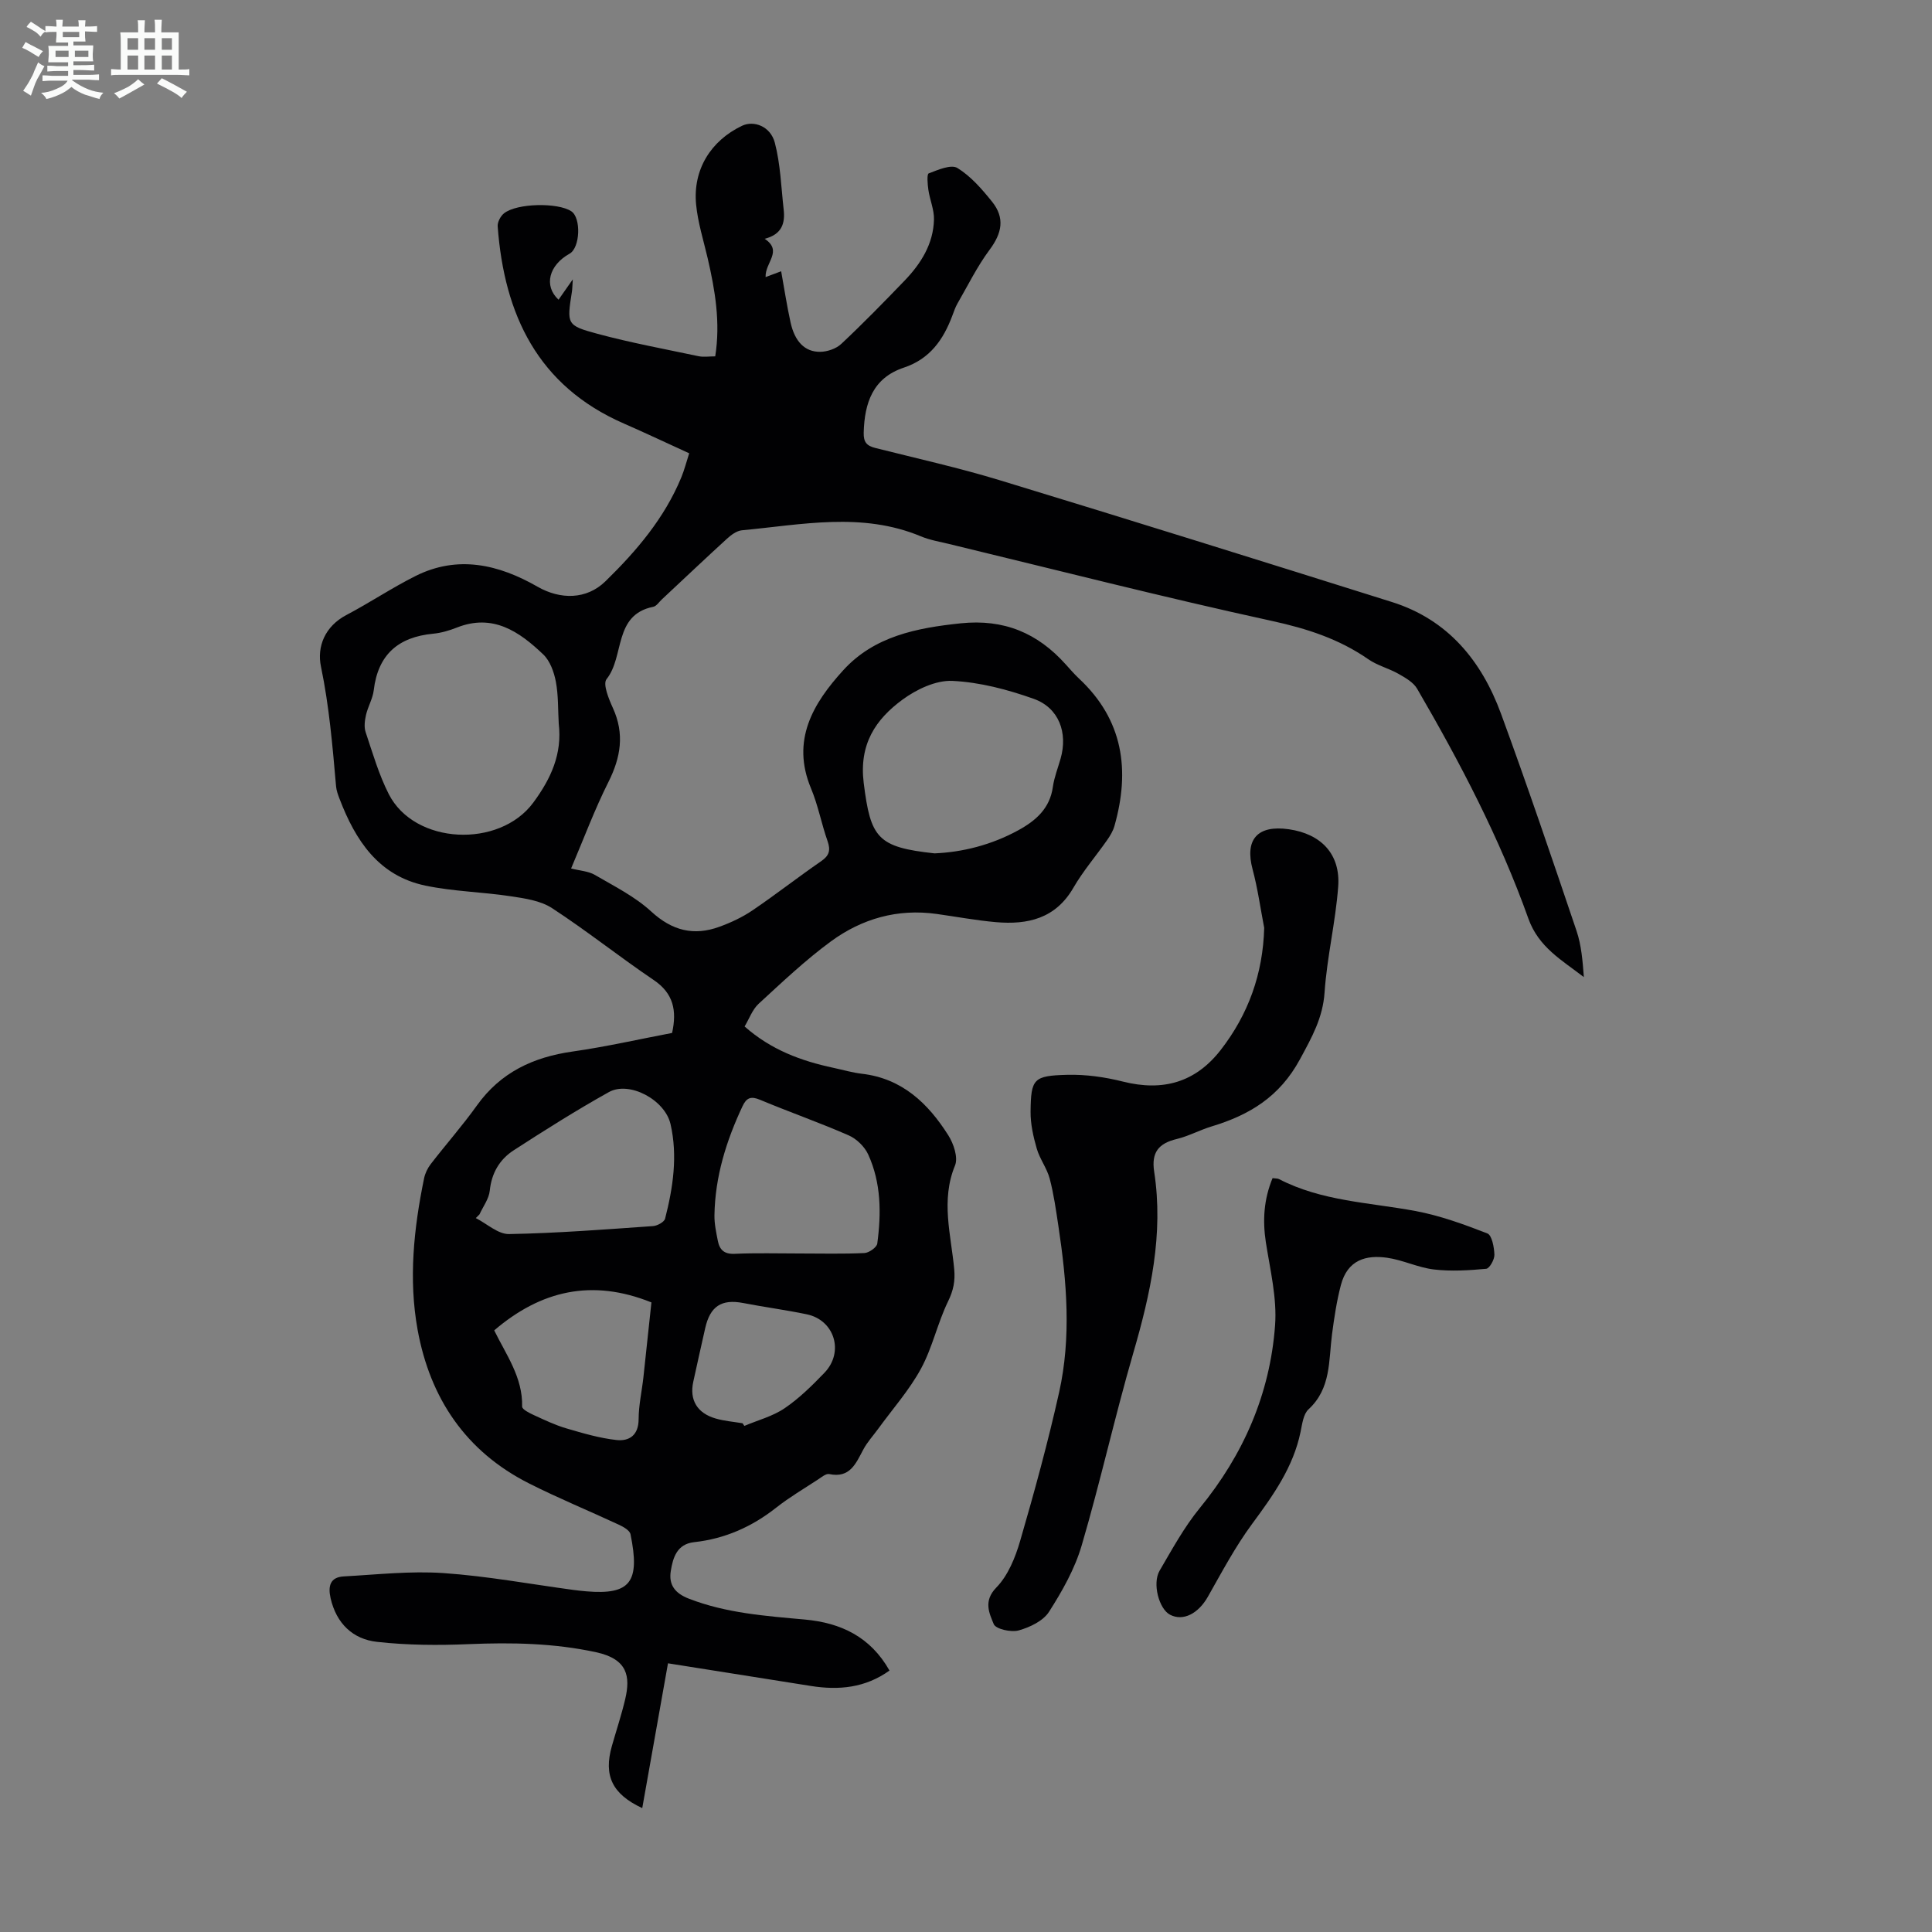 <svg enable-background="new 0 0 400 400" viewBox="0 0 400 400" xmlns="http://www.w3.org/2000/svg"><rect x="0" y="0" width="400" height="400" fill="#808080" stroke="none"/><path d="m6.8 9.5c.6.3 1.3.7 2.1 1.1-.4.4-.7.8-.9 1.2-.7-.4-1.3-.8-1.8-1.1s-1.1-.6-1.6-.8c.2-.4.5-.8.7-1.2.4.2.8.5 1.5.8zm.9 6.9c-.3.6-.5 1.1-.7 1.7s-.4 1.1-.6 1.7c-.6-.4-1.1-.7-1.6-1 .7-1 1.2-1.8 1.5-2.4.3-.5.6-1.1.8-1.7.3-.6.5-1.2.8-1.8.3.3.8.6 1.3.8-.7 1.3-1.2 2.2-1.5 2.7zm.1-11c.4.3 1 .7 1.7 1.1-.5.2-.8.6-1.1 1.1-.5-.6-1-1-1.4-1.2s-.9-.6-1.5-.8c.2-.4.5-.7.9-1.1.5.3.9.6 1.4.9zm10.5 13.1c1 .4 2 .6 3.1.7-.4.4-.7.8-.8 1.3-.9-.2-1.9-.6-3-.9-1-.4-2-.9-2.8-1.6-.5.4-1.1.9-1.9 1.3s-1.9.9-3.3 1.2c-.1-.3-.5-.8-1.1-1.3 1 0 2.1-.3 3.2-.8 1.2-.5 1.9-1 2.3-1.7h-3.2c-.4 0-1 0-2 .1v-1.2c1 0 1.7.1 2 .1h3.3v-1h-2.3c-.2 0-.9 0-2 .1v-1.2c1.2 0 1.9.1 2 .1h2.3v-.8h-4.1c0-.7.1-1.2.1-1.6 0-.5 0-1.1-.1-1.8h4.1v-.7h-2.5c0-.6.1-1.1.1-1.6v-.6h-.5c-.4 0-1 0-1.8.1v-1.3c1.2 0 1.9.1 2.1.1h.2c0-.3 0-.8-.1-1.4h1.4c0 .6-.1 1-.1 1.4h3.4c0-.4 0-.8-.1-1.3h1.5c0 .4-.1.9-.1 1.3.7 0 1.5 0 2.5-.1v1.2c-1 0-1.8-.1-2.5-.1v.6c0 .3 0 .8.1 1.5h-2.5v.8h4.1c0 .7-.1 1.3-.1 1.8s0 1 .1 1.5h-4.1v.8h1.4c.8 0 1.8 0 2.9-.1v1.2c-1 0-1.9-.1-2.8-.1h-1.5v1h3.2c.3 0 1 0 2.1-.1v1.2c-1.1 0-1.8-.1-2.1-.1h-3.4l-.1.1c1.4 1 2.4 1.5 3.4 1.9zm-4.1-6.7v-1.3h-2.7v1.3zm2.2-4.1v-1.1h-3.4v1.1zm1.9 4.1v-1.3h-2.8v1.3z" fill="#fafbfa"/><path d="m37 6.7v2.3 5.4c1 0 1.8 0 2.2-.1v1.3c-.6 0-1.5-.1-2.5-.1h-11.9c-.7 0-1.3 0-1.8.1v-1.3c.5 0 1.1.1 2 .1v-5.2c0-1 0-1.8-.1-2.5h3.7c0-1.3 0-2.1-.1-2.5h1.5c0 .4-.1 1.3-.1 2.5h2.2c0-1.2 0-2.1-.1-2.6h1.5c0 .4-.1 1.3-.1 2.6zm-12.3 13.7c-.3-.4-.7-.8-1.1-1.1 1.1-.4 2.1-.9 2.9-1.3.8-.5 1.5-1 2.1-1.6.4.4.9.8 1.3 1.1-2.5 1.4-4.2 2.4-5.2 2.9zm3.9-10.1v-2.4h-2.2v2.4zm0 4.1v-2.9h-2.2v2.9zm3.5-4.1v-2.4h-2.2v2.4zm0 4.1v-2.9h-2.2v2.9zm.4 2.9 1-1.1c.6.3 1.4.7 2.5 1.3s2 1.1 2.7 1.5c-.4.4-.8.8-1.1 1.3-.8-.8-2.5-1.7-5.1-3zm3.1-7v-2.4h-2.1v2.4zm0 4.1v-2.9h-2.1v2.9z" fill="#fafbfa"/><g fill="#010103"><path d="m148.08 73.78c1.11-7.03-.03-13.69-1.57-20.34-.86-3.69-2.03-7.37-2.39-11.11-.69-7.19 3.02-13.18 9.49-16.28 2.46-1.18 5.92.09 6.81 3.5 1.17 4.46 1.31 9.2 1.83 13.83.32 2.8-.33 5.14-3.93 6.06 3.83 2.57.04 4.9.19 7.93 1.22-.46 2.15-.81 3.22-1.21.63 3.48 1.17 7.07 1.95 10.61.87 3.93 2.94 6.1 6.11 6.07 1.49-.01 3.33-.64 4.4-1.65 4.49-4.21 8.79-8.62 13.06-13.05 3.41-3.54 6-7.63 6.12-12.7.05-2.03-.86-4.07-1.16-6.13-.17-1.16-.34-3.25.07-3.41 1.91-.73 4.63-1.92 5.94-1.12 2.78 1.71 5.08 4.37 7.17 6.97 2.72 3.38 2.05 6.54-.51 9.97-2.57 3.45-4.49 7.39-6.66 11.14-.44.77-.72 1.63-1.04 2.47-1.86 4.98-4.64 8.98-10.04 10.78-6.42 2.13-8.16 7.3-8.32 13.48-.05 2.01.67 2.72 2.45 3.17 8.67 2.18 17.42 4.13 25.96 6.74 27.03 8.23 54 16.67 80.95 25.14 11.61 3.65 18.57 12.18 22.6 23.16 5.46 14.89 10.55 29.91 15.63 44.94 1.01 3 1.26 6.26 1.51 9.56-4.51-3.49-9.35-6.15-11.48-12.1-5.95-16.68-14.15-32.33-23.04-47.61-.78-1.33-2.43-2.27-3.86-3.08-2.01-1.14-4.38-1.72-6.26-3.03-6.07-4.21-12.72-6.35-19.98-7.93-22.37-4.88-44.57-10.55-66.83-15.93-1.96-.47-3.98-.81-5.82-1.58-12.2-5.09-24.65-2.41-37.04-1.25-1.08.1-2.23.95-3.09 1.74-4.55 4.15-9.01 8.39-13.51 12.59-.57.53-1.1 1.38-1.76 1.51-8.29 1.66-5.91 10.31-9.67 14.98-.81 1.01.46 4.1 1.32 5.99 2.43 5.34 1.63 10.19-.93 15.3-2.85 5.67-5.07 11.65-7.73 17.91 1.84.47 3.58.55 4.92 1.33 4.01 2.34 8.3 4.48 11.67 7.58 4.33 3.98 8.81 5.09 14.11 3.16 2.39-.87 4.77-1.98 6.87-3.41 4.81-3.26 9.4-6.86 14.19-10.16 1.71-1.17 2-2.29 1.33-4.19-1.26-3.58-1.95-7.38-3.41-10.87-4.18-9.99.43-17.64 6.68-24.5 6.4-7.02 15.15-8.74 24.31-9.7 8.96-.93 15.92 2.01 21.74 8.51.9 1 1.78 2.02 2.76 2.94 9.16 8.56 10.59 18.97 7.33 30.49-.29 1.04-.89 2.04-1.52 2.94-2.31 3.3-4.97 6.39-6.98 9.86-3.69 6.4-9.46 7.7-16.05 7.13-4.11-.36-8.19-1.13-12.29-1.7-8.07-1.13-15.44.98-21.85 5.67-5.3 3.89-10.12 8.46-14.97 12.92-1.31 1.2-1.96 3.12-2.92 4.71 5.5 4.86 11.74 7.14 18.38 8.56 1.97.42 3.92 1 5.91 1.23 8.32.97 13.71 6.13 17.89 12.75 1.1 1.73 2.06 4.59 1.39 6.23-2.99 7.24-.83 14.35-.17 21.49.22 2.44-.16 4.37-1.26 6.63-2.19 4.49-3.24 9.57-5.61 13.94-2.42 4.45-5.87 8.34-8.87 12.47-1.05 1.44-2.29 2.78-3.11 4.34-1.54 2.89-2.75 5.92-7.03 5.03-.67-.14-1.6.65-2.33 1.13-2.9 1.9-5.91 3.67-8.63 5.81-5.04 3.98-10.63 6.46-17.02 7.16-3.54.39-4.38 3.2-4.82 5.97-.46 2.85.84 4.61 3.77 5.74 7.76 3 15.87 3.57 24 4.31 7.4.68 13.55 3.54 17.51 10.56-5.03 3.6-10.49 4.11-16.28 3.19-9.69-1.55-19.39-3.07-29.58-4.69-1.86 10.47-3.59 20.2-5.33 29.98-6.23-2.91-8.04-6.72-6.28-12.88.92-3.22 1.98-6.41 2.75-9.67 1.1-4.69.53-8.3-6.01-9.72-8.72-1.89-17.48-2.05-26.35-1.68-6.33.27-12.73.23-19.02-.47-5.03-.55-8.42-3.83-9.61-9.02-.56-2.46-.15-4.37 2.71-4.53 6.89-.38 13.82-1.16 20.66-.69 9.01.62 17.95 2.28 26.92 3.49.89.12 1.78.21 2.67.29 9.12.77 11.15-1.94 9.13-11.82-.16-.8-1.47-1.54-2.4-1.97-6.18-2.88-12.5-5.47-18.58-8.54-13.12-6.61-20.52-17.64-23.1-31.83-1.9-10.47-.79-20.97 1.34-31.34.21-1.04.73-2.12 1.38-2.96 3.14-4.07 6.56-7.94 9.55-12.12 4.9-6.86 11.65-10.02 19.8-11.18 6.95-.99 13.82-2.56 20.62-3.85 1.02-4.65.28-8.2-3.81-10.96-7.12-4.81-13.86-10.2-21.06-14.89-2.38-1.55-5.62-2.01-8.55-2.45-5.86-.89-11.86-.99-17.64-2.2-9.71-2.02-14.5-9.36-17.79-17.97-.32-.83-.64-1.7-.72-2.58-.73-8.31-1.42-16.59-3.13-24.81-.86-4.13.82-8.33 5.27-10.67 4.84-2.55 9.41-5.62 14.3-8.07 8.78-4.4 17.26-2.38 25.25 2.2 4.76 2.73 10.17 2.7 14.07-1.1 6.44-6.28 12.23-13.08 15.72-21.53.63-1.53 1.04-3.16 1.63-4.98-4.61-2.1-9.03-4.2-13.52-6.16-17.82-7.78-24.77-22.52-26.13-40.81-.07-.89.59-2.14 1.32-2.72 2.65-2.11 11.14-2.26 13.92-.42 2.08 1.37 1.83 7.57-.35 8.78-4.27 2.37-5.42 6.64-2.29 9.53.87-1.24 1.72-2.46 2.95-4.21-.09 1.33-.09 1.98-.19 2.61-1.04 6.65-1.12 6.93 5.26 8.65 6.89 1.86 13.94 3.16 20.93 4.64 1.07.23 2.21.04 3.49.04zm-32.4 76.03c-.17-2.9-.06-5.86-.6-8.69-.38-1.99-1.2-4.29-2.61-5.63-4.97-4.74-10.43-8.52-17.91-5.55-1.55.61-3.21 1.1-4.86 1.26-7.23.68-11.45 4.32-12.32 11.71-.21 1.74-1.2 3.37-1.6 5.1-.26 1.15-.44 2.5-.08 3.57 1.45 4.33 2.73 8.78 4.79 12.83 5.35 10.5 22.88 11.26 29.9 1.79 3.7-5.01 6.03-10.11 5.29-16.39zm77.8 26.87c5.75-.24 11.75-1.72 17.34-4.78 3.67-2.01 6.55-4.53 7.17-9.01.28-1.97 1.04-3.88 1.59-5.81 1.54-5.36-.33-10.54-5.57-12.4-5.4-1.92-11.16-3.44-16.83-3.71-3.41-.16-7.44 1.76-10.34 3.89-5.59 4.11-9 9.24-8.02 17.23 1.43 11.42 2.83 13.31 14.66 14.59zm-27.96 82.84c4.48 0 8.96.12 13.43-.09.96-.04 2.57-1.17 2.68-1.96.84-6.27.81-12.56-1.87-18.43-.74-1.63-2.41-3.26-4.06-3.98-6.03-2.64-12.27-4.82-18.34-7.36-1.9-.8-2.81-.43-3.64 1.35-3.36 7.16-5.68 14.59-5.8 22.56-.03 1.76.36 3.55.7 5.29.36 1.85 1.32 2.79 3.48 2.69 4.46-.2 8.94-.07 13.42-.07zm-66.25-8.09c-.25.25-.51.51-.76.76 2.29 1.16 4.6 3.35 6.88 3.31 9.94-.18 19.88-.96 29.8-1.65.9-.06 2.33-.84 2.51-1.54 1.65-6.43 2.63-13 1.13-19.56-1.16-5.08-8.56-8.99-12.76-6.65-6.72 3.75-13.25 7.87-19.72 12.06-2.9 1.88-4.58 4.7-4.95 8.36-.17 1.68-1.38 3.27-2.13 4.91zm35.6 18.22c-12.3-4.95-22.88-2.48-32.55 5.79 2.45 5.02 5.93 9.72 5.78 15.78-.01.58 1.51 1.34 2.43 1.76 2.2 1.01 4.41 2.07 6.73 2.75 3.4 1 6.86 2.02 10.37 2.41 2.65.29 4.59-.99 4.59-4.33.01-2.88.67-5.76.99-8.65.58-5.29 1.13-10.59 1.66-15.51zm18.87 25.02c.12.18.24.36.37.55 2.8-1.19 5.87-1.98 8.34-3.66 3.02-2.05 5.68-4.68 8.23-7.33 4.14-4.29 2.12-10.92-3.66-12.12-4.37-.91-8.8-1.49-13.18-2.34-4.45-.85-6.82.67-7.84 5.23-.83 3.7-1.67 7.4-2.47 11.1-.81 3.74.81 6.49 4.65 7.59 1.79.52 3.7.67 5.56.98z"/><path d="m261.74 192.11c-.78-4.04-1.34-8.14-2.4-12.11-1.66-6.18.98-9.25 7.51-8.31 6.67.96 10.7 5.15 10.21 11.85-.54 7.33-2.32 14.58-2.82 21.91-.36 5.31-2.63 9.29-5.09 13.85-4.21 7.78-10.45 11.54-18.28 13.91-2.45.74-4.76 2.01-7.24 2.61-3.74.9-5.29 2.75-4.67 6.77 1.98 12.9-.75 25.25-4.34 37.58-3.83 13.19-6.8 26.63-10.67 39.8-1.42 4.84-4.02 9.45-6.76 13.73-1.21 1.9-3.96 3.21-6.28 3.86-1.57.44-4.76-.28-5.17-1.31-.91-2.24-2.2-4.76.54-7.57 2.42-2.48 3.93-6.21 4.93-9.65 2.96-10.18 5.76-20.42 8.07-30.76 2.54-11.4 1.59-22.91-.14-34.36-.5-3.31-.96-6.65-1.81-9.88-.57-2.16-2.06-4.07-2.68-6.22-.72-2.49-1.31-5.13-1.28-7.69.08-6.78.59-7.41 7.6-7.59 3.83-.1 7.79.46 11.52 1.4 8.28 2.08 15.01.18 20.24-6.54 5.73-7.38 8.75-15.76 9.01-25.28z"/><path d="m263.47 243.92c.67.09 1.04.05 1.32.19 8.86 4.6 18.71 4.84 28.23 6.61 5.1.95 10.07 2.76 14.92 4.65.95.37 1.41 2.87 1.46 4.41.03.99-1.01 2.84-1.7 2.91-3.59.33-7.26.56-10.83.14-3.29-.39-6.43-1.97-9.71-2.43-4.28-.6-8.17.39-9.55 5.68-.87 3.32-1.38 6.76-1.83 10.17-.71 5.46-.17 11.21-4.86 15.53-1.08.99-1.31 3.04-1.65 4.66-1.51 7.35-5.7 13.19-10.05 19.09-3.48 4.71-6.25 9.96-9.15 15.07-1.97 3.47-5.11 5.13-7.83 3.71-2.26-1.17-3.71-6.45-2.16-9.11 2.59-4.43 5.08-9.01 8.31-12.96 9.07-11.08 14.55-23.65 15.6-37.83.42-5.66-1.02-11.5-1.91-17.22-.69-4.53-.43-8.86 1.39-13.27z"/></g></svg>